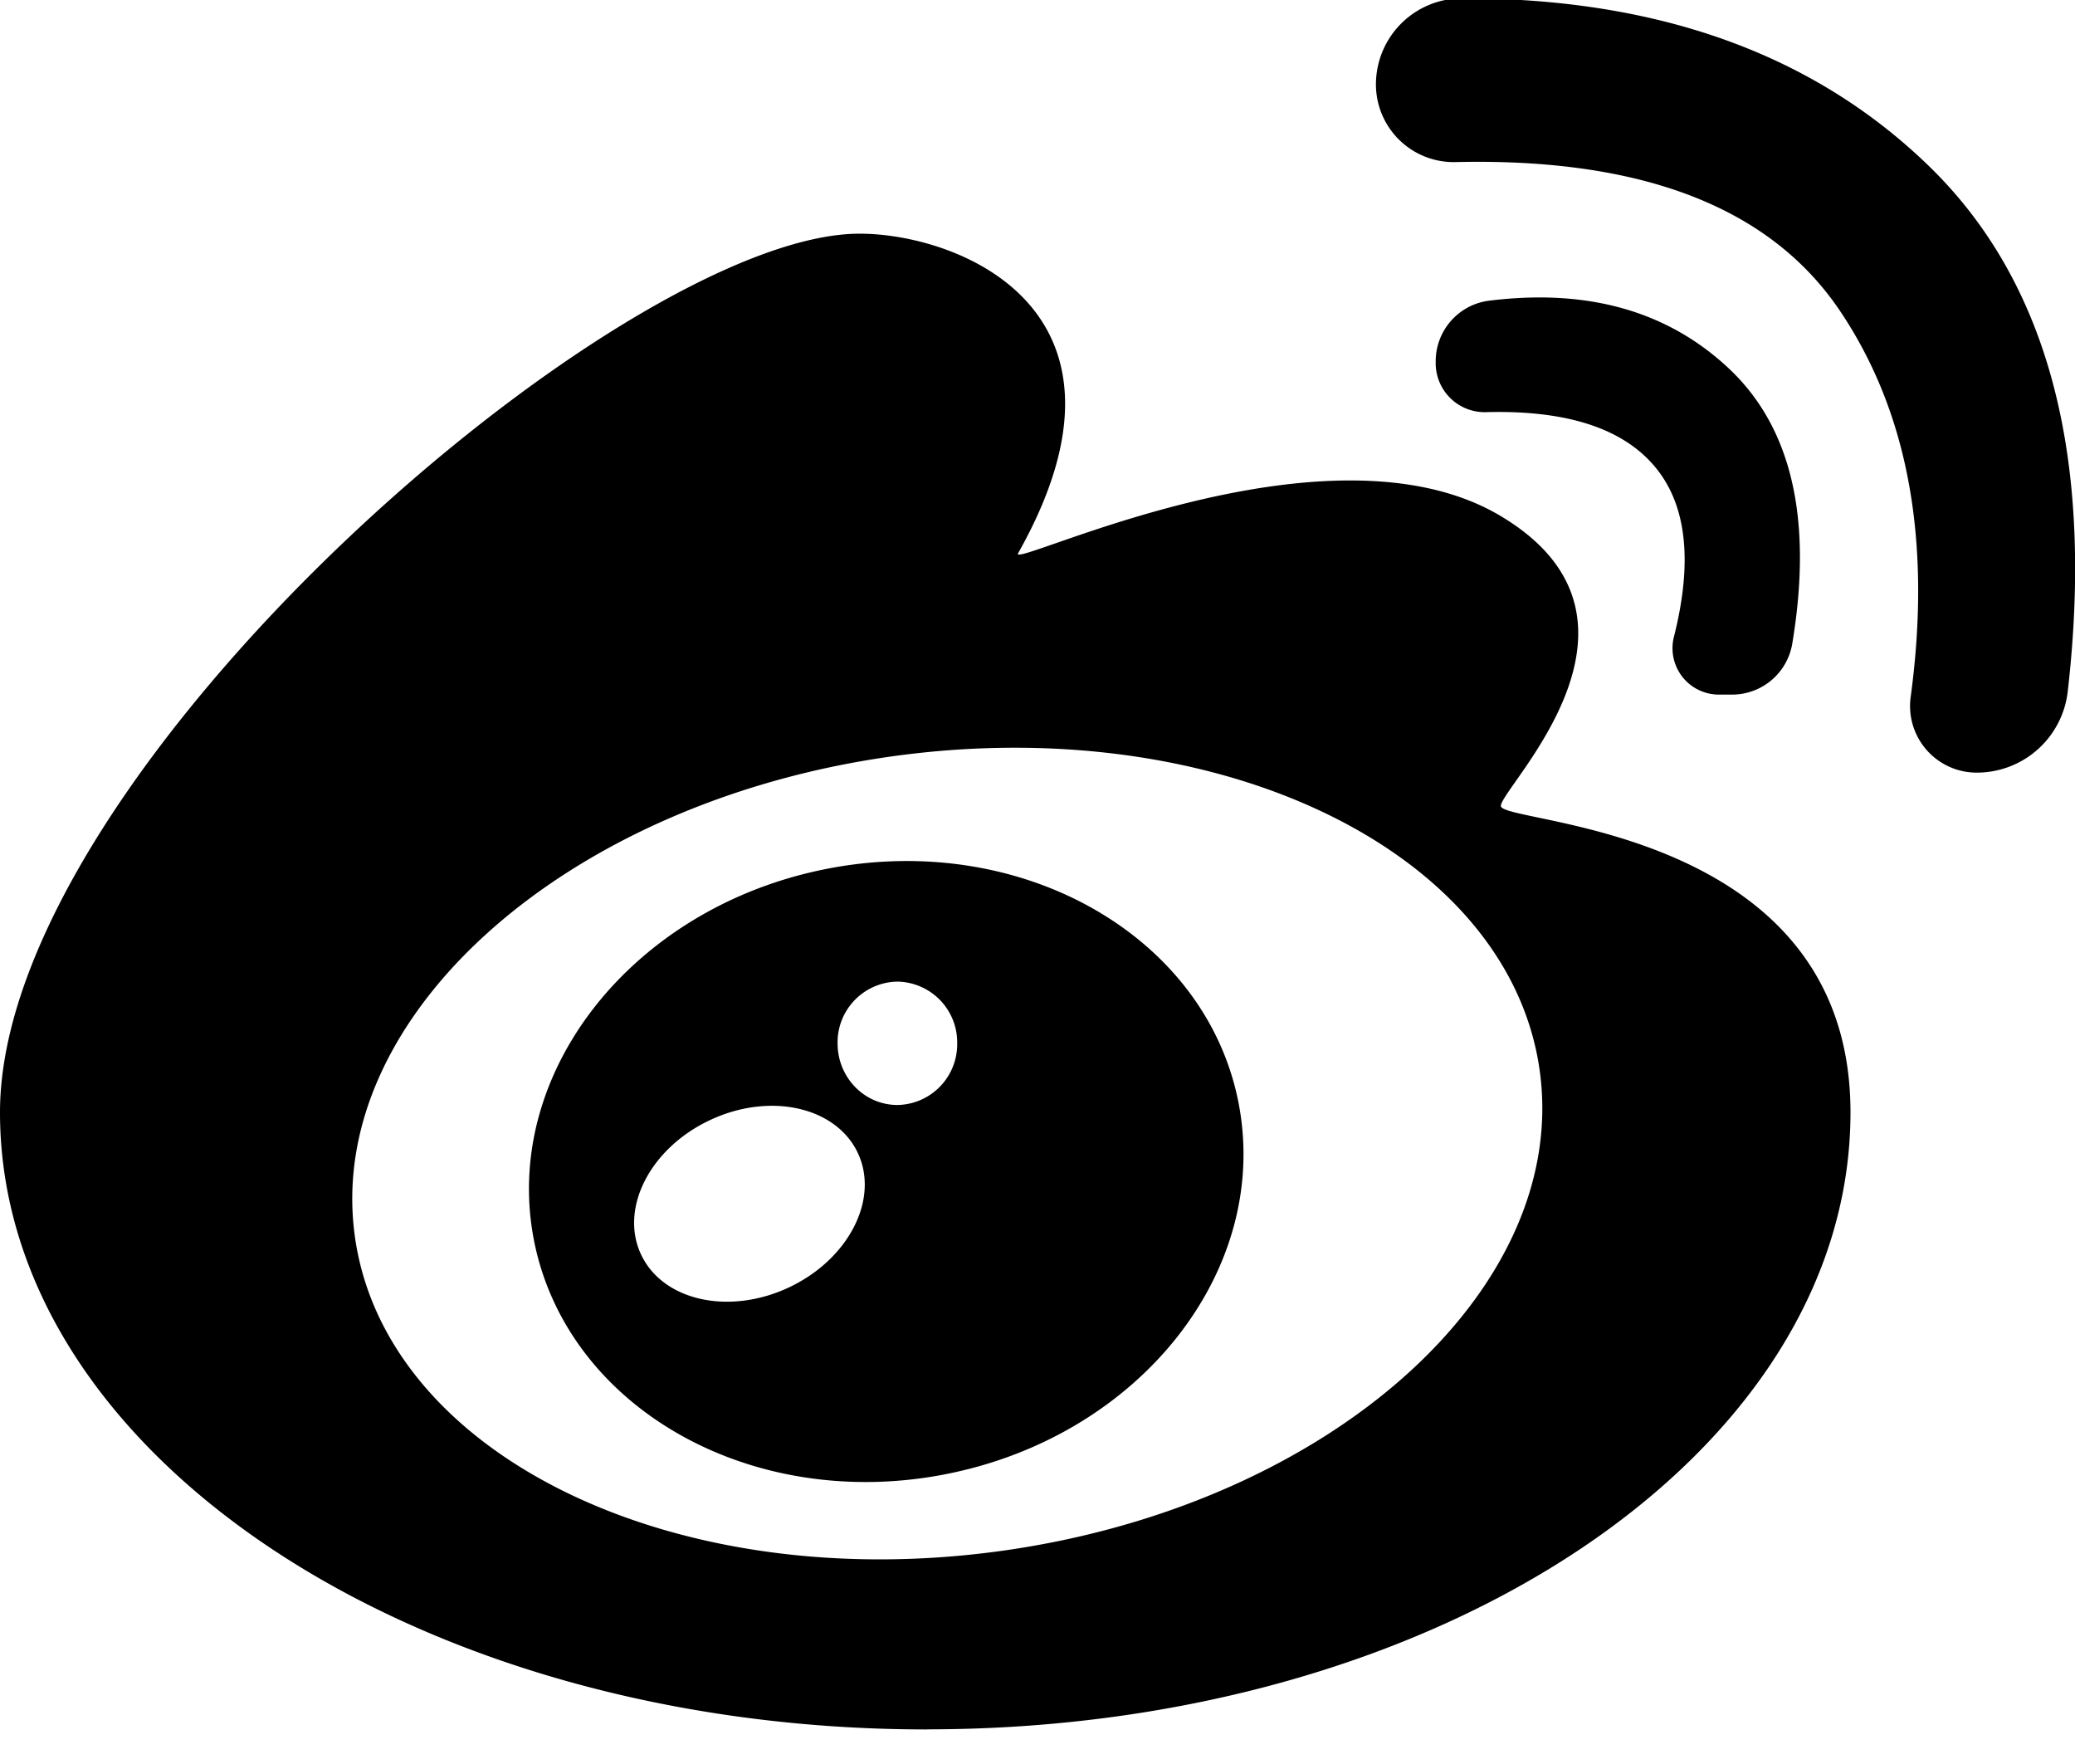 <svg xmlns="http://www.w3.org/2000/svg" width="20" height="17" viewBox="0 0 20 17">
    <path fill="#000" fill-rule="evenodd" d="M8.937 16.667C4 16.667 0 14.005 0 10.72c0-3.283 5.992-8.468 8.285-8.468.961 0 2.847.74 1.528 3.08-.093.164 2.976-1.36 4.653-.358 1.678 1.003 0 2.614 0 2.793 0 .18 3.37.18 3.37 2.953 0 3.284-3.963 5.946-8.9 5.946zm.731-1.723c3.153-.444 5.469-2.516 5.172-4.63-.297-2.113-3.094-3.467-6.248-3.024-3.153.443-5.468 2.516-5.171 4.63.297 2.113 3.094 3.467 6.247 3.024zm6.986-11.402c.614.57.821 1.456.621 2.66a.588.588 0 0 1-.58.492h-.127a.447.447 0 0 1-.434-.556c.182-.72.124-1.264-.174-1.629-.31-.38-.856-.558-1.637-.537a.472.472 0 0 1-.485-.472v-.018c0-.296.22-.547.514-.584.944-.118 1.712.096 2.302.644zM18.6 1.608c1.145 1.117 1.588 2.802 1.33 5.056a.882.882 0 0 1-.877.782h-.001a.642.642 0 0 1-.636-.728c.204-1.506-.024-2.748-.684-3.726-.672-.995-1.907-1.472-3.704-1.43a.749.749 0 0 1-.766-.748.83.83 0 0 1 .827-.83C15.98-.02 17.484.521 18.6 1.608zm-9.49 12.6c-1.876.365-3.65-.646-3.964-2.258-.313-1.611.953-3.213 2.829-3.578 1.875-.364 3.65.647 3.963 2.258.313 1.612-.953 3.214-2.829 3.578zm-.46-3.559a.586.586 0 0 0 .576-.594.586.586 0 0 0-.576-.595.586.586 0 0 0-.577.595c0 .328.258.594.577.594zm-1.05 1.76c.578-.27.877-.85.669-1.296-.209-.446-.845-.59-1.422-.32-.578.269-.877.849-.669 1.295.208.447.845.59 1.422.321z"/>
</svg>
